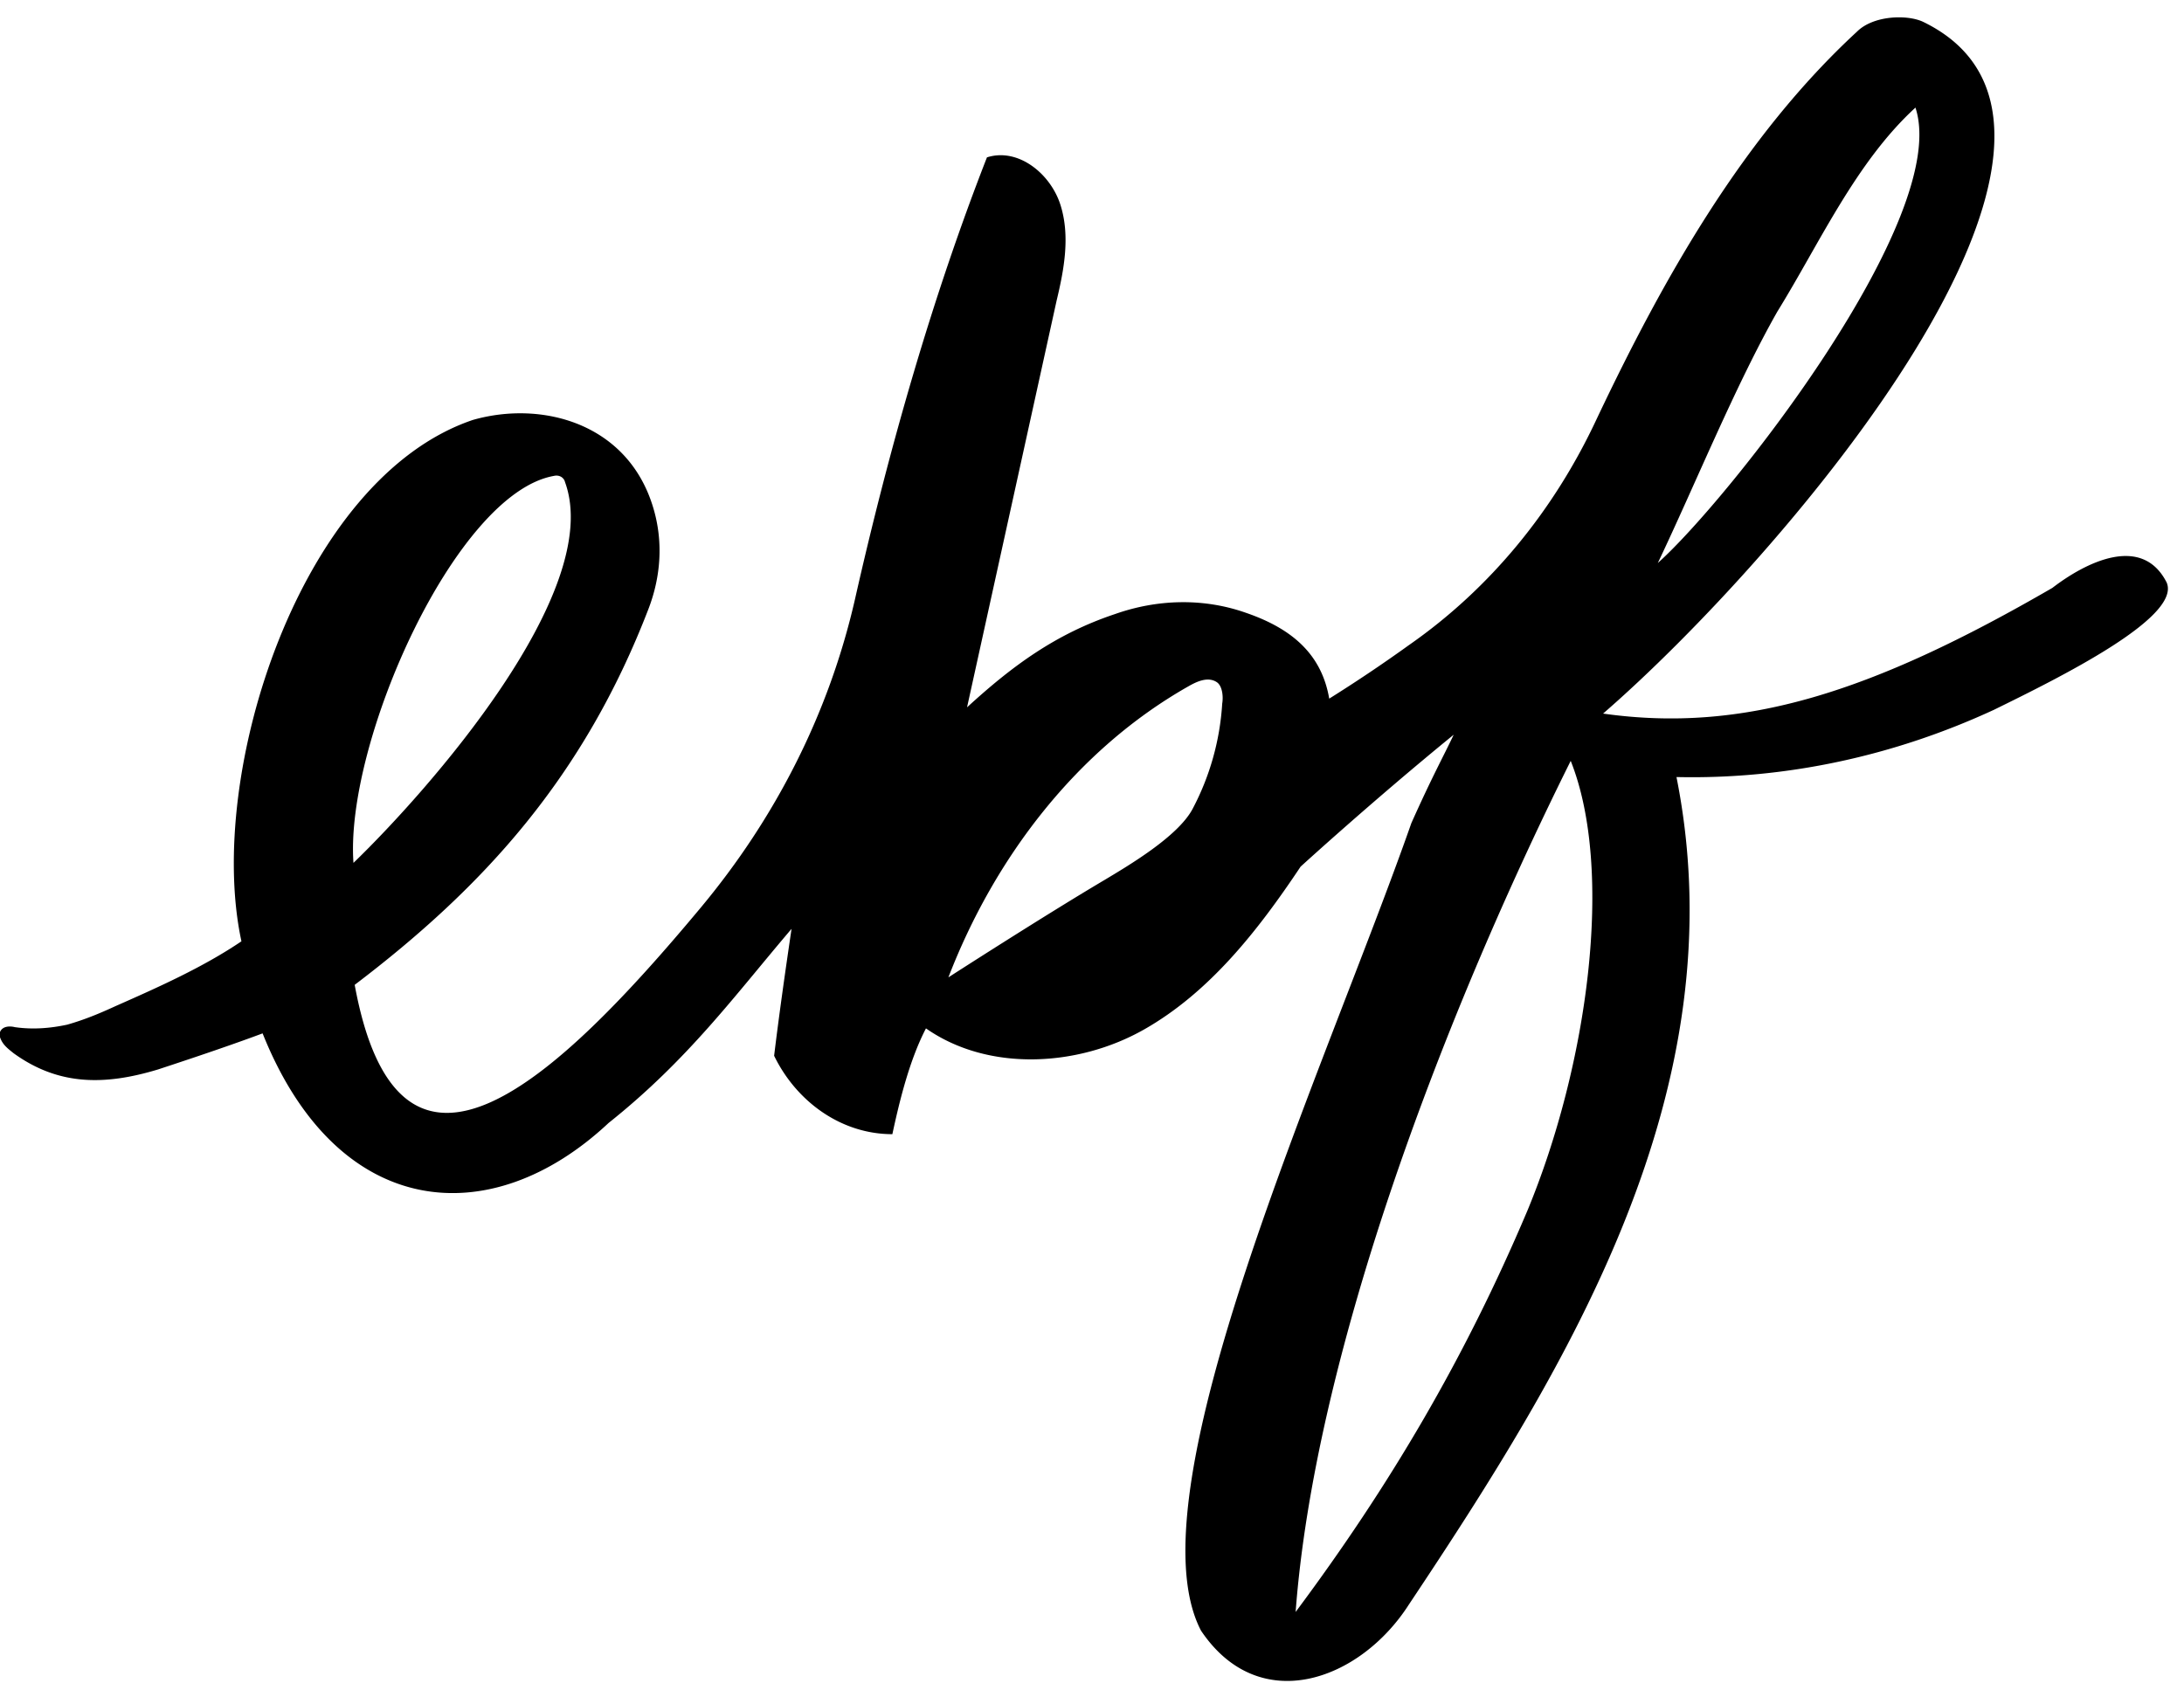 <svg viewBox="0 0 84 65" xmlns="http://www.w3.org/2000/svg"><path d="M83.341 22.425c-.957-1.914-3.16-.765-4.404.192-6.94 4.02-11.871 5.6-17.28 4.835C68.501 21.516 82.67 5.049 73.958.836c-.623-.287-1.915-.24-2.537.383-4.356 4.021-7.42 9.43-10.005 14.888-1.628 3.494-4.069 6.51-7.228 8.712a57.175 57.175 0 0 1-3.064 2.058c-.287-1.675-1.388-2.68-3.207-3.303-1.628-.574-3.4-.526-5.027.048-2.297.766-3.973 2.01-5.696 3.59L40.64 11.56c.288-1.197.527-2.49.144-3.686-.383-1.197-1.627-2.202-2.824-1.82-2.059 5.267-3.734 11.059-5.075 16.995-1.005 4.404-3.063 8.425-5.935 11.871-5.505 6.606-11.585 12.35-13.308 2.968 4.978-3.781 8.808-7.994 11.297-14.456.479-1.245.575-2.585.192-3.878-.958-3.255-4.26-4.165-6.942-3.399-6.653 2.25-10.291 13.643-8.903 20.058-1.484 1.005-3.208 1.771-4.835 2.49-.622.286-1.197.526-1.867.717-.67.144-1.34.192-2.01.096-.192-.048-.48-.048-.575.191v.192c.096.287.287.43.527.622 1.723 1.245 3.494 1.245 5.552.622.288-.095 2.49-.813 4.022-1.388 2.872 7.18 8.76 7.707 13.307 3.447 3.064-2.441 4.835-4.883 7.037-7.468-.24 1.628-.479 3.303-.67 4.883.862 1.771 2.585 3.016 4.548 3.016.287-1.34.67-2.872 1.292-4.07 2.394 1.676 5.84 1.485 8.377.049 2.537-1.436 4.404-3.83 6.032-6.271 0 0 2.776-2.537 5.888-5.075-.383.814-.814 1.58-1.628 3.4-3.303 9.43-10.866 25.753-8.09 31.067 2.25 3.35 6.128 1.915 7.995-1.005 6.127-9.191 12.685-19.819 10.292-31.834 4.212.096 8.377-.814 12.206-2.585 2.537-1.244 7.18-3.542 6.654-4.883ZM68.358 11.99c1.628-2.633 3.016-5.745 5.313-7.85 1.389 4.212-7.18 15.078-9.909 17.52 1.437-3.016 2.968-6.798 4.596-9.67Zm-47.056 6.319c.192-.048.383.047.43.239 1.533 4.213-5.313 11.92-8.137 14.648-.335-4.643 3.925-14.217 7.707-14.887Zm25.706 8.76a9.963 9.963 0 0 1-1.149 4.069c-.574 1.053-2.441 2.154-3.398 2.728-2.346 1.389-5.984 3.734-5.984 3.734 1.77-4.595 4.93-8.76 9.239-11.201.335-.192.765-.383 1.1-.144.192.144.24.527.192.814Zm11.728 19.53c-2.393 5.65-5.265 10.532-8.904 15.415.718-9.622 5.41-22.356 10.58-32.743 1.675 4.212.67 11.68-1.676 17.329Z"/></svg>